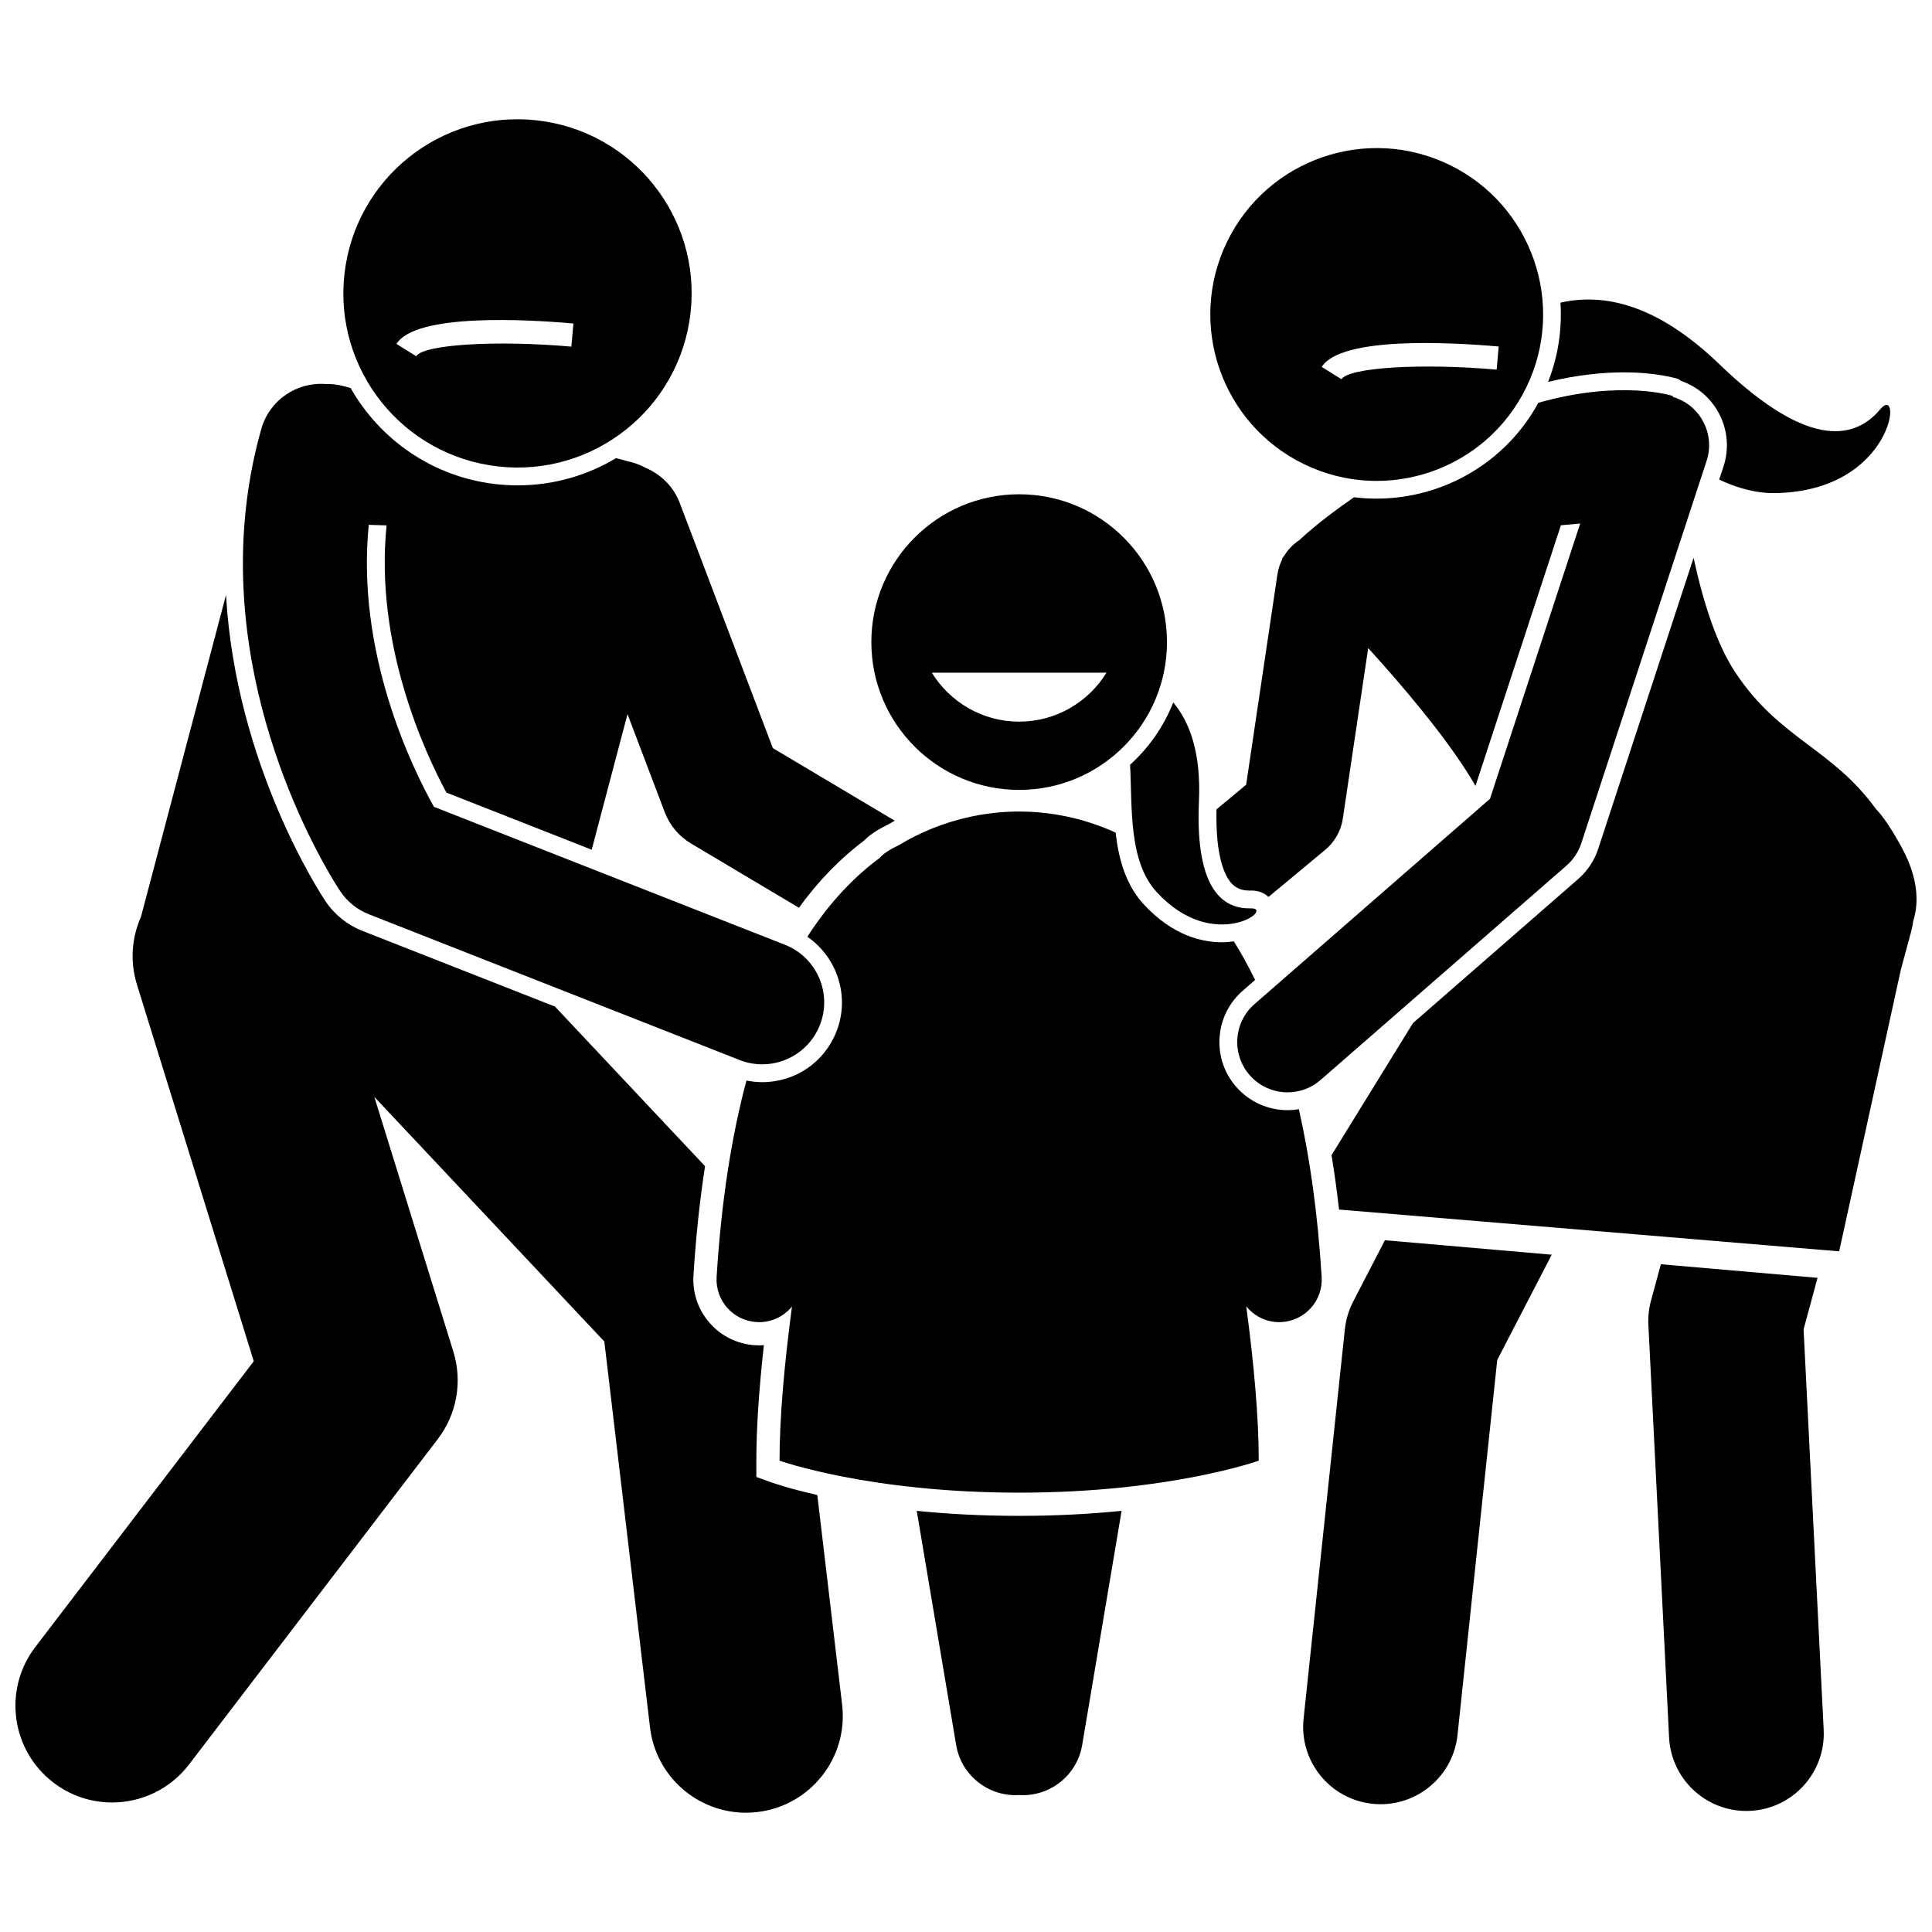 <?xml version="1.0" encoding="UTF-8"?>
<!-- Uploaded to: SVG Repo, www.svgrepo.com, Generator: SVG Repo Mixer Tools -->
<svg width="800px" height="800px" version="1.1" viewBox="144 144 512 512" xmlns="http://www.w3.org/2000/svg">
 <defs>
  <clipPath id="b">
   <path d="m496 291h155.9v185h-155.9z"/>
  </clipPath>
  <clipPath id="a">
   <path d="m148.09 301h219.91v324h-219.91z"/>
  </clipPath>
 </defs>
 <path d="m554.26 245.2c8.02-1.93 14.805-2.519 20.031-2.519 8.855 0 13.957 1.598 14.512 1.781l0.762 0.508c9.234 3.234 14.246 13.301 11.188 22.637l-1.148 3.5c4.805 2.254 9.816 3.672 15.047 3.566 31.301-0.637 33.645-29.355 27.648-22.227s-17.871 11.969-42.633-11.906c-16.664-16.066-30.754-18.895-42.133-16.336 0.457 6.988-0.578 14.145-3.273 20.996z"/>
 <path d="m581.52 488.73c-0.562 2.078-0.793 4.231-0.684 6.383l5.488 109.33c0.551 10.965 9.613 19.48 20.465 19.48 0.348 0 0.695-0.008 1.047-0.027 11.312-0.566 20.023-10.199 19.457-21.512l-5.324-106.08 3.695-13.664-41.516-3.602z"/>
 <g clip-path="url(#b)">
  <path d="m650.51 390.73c0.234-0.863 0.387-1.727 0.508-2.59 0.59-1.918 0.91-3.957 0.883-6.144l0.008-0.035h-0.008c-0.062-4.008-1.25-8.477-3.981-13.477-2.688-4.926-4.91-8.148-6.785-10.098-11.805-16.246-25.516-18.438-37.285-36.23-5.035-7.613-8.566-18.891-11.035-30.328l-25.273 77.125c-1.012 3.086-2.84 5.848-5.289 7.984l-43.789 38.172-21.598 35.027c0.77 4.641 1.43 9.449 1.992 14.41l132.54 11.074 9.191-41.98 6.961-31.785 0.199-0.91z"/>
 </g>
 <path d="m502.59 488.96c-1.172 2.266-1.914 4.734-2.184 7.273l-10.941 103.23c-1.195 11.266 6.969 21.363 18.234 22.555 0.734 0.078 1.465 0.117 2.184 0.117 10.355-0.004 19.254-7.82 20.371-18.352l10.531-99.391 14.441-27.883-44.211-3.836z"/>
 <path d="m470.46 378.19c1.191 1.242 2.664 1.82 4.648 1.82l0.484-0.008c2.012 0 3.539 0.684 4.566 1.703l15.039-12.496c2.523-2.098 4.188-5.051 4.668-8.293l6.719-45.172c1.211 1.332 2.434 2.695 3.66 4.078 9.398 10.594 19.039 22.492 24.777 32.441l22.633-69.066 5.113-0.457-23.906 72.953-62.41 54.406c-5.551 4.836-6.125 13.258-1.289 18.809 2.637 3.023 6.336 4.57 10.055 4.57 3.106 0 6.231-1.078 8.754-3.281l65.176-56.816c1.812-1.578 3.16-3.613 3.906-5.894l33.211-101.35c2.293-6.996-1.52-14.527-8.516-16.82-0.137-0.047-0.277-0.074-0.414-0.113-0.008-0.156-0.012-0.262-0.012-0.262s-13.539-4.457-35.641 1.797c-9.777 17.93-29.441 27.434-48.855 25.039-4.535 3.125-8.078 5.844-10.801 8.113-1.441 1.203-2.652 2.277-3.668 3.223-1.633 1.082-3.035 2.512-4.062 4.219-0.391 0.477-0.566 0.73-0.566 0.73s0.047 0.043 0.109 0.105c-0.641 1.254-1.098 2.625-1.316 4.094l-8.281 55.699-7.856 6.523c-0.309 13.027 2.383 17.93 4.074 19.703z"/>
 <g clip-path="url(#a)">
  <path d="m344.44 535.41v-4.328c0-8.422 0.672-18.68 1.996-30.594-0.406 0.027-0.812 0.043-1.223 0.043h-0.004c-0.375 0-0.754-0.012-1.113-0.035-4.648-0.289-8.906-2.367-11.988-5.859-3.082-3.488-4.621-7.973-4.332-12.617 0.637-10.25 1.668-19.898 3.066-28.973l-39.766-42.293-51.02-20.055c-4.027-1.586-7.426-4.32-9.828-7.918-1.25-1.867-23.742-36.09-26.332-81.109l-22.535 85.293c-2.426 5.473-2.981 11.805-1.066 17.973l30.957 99.805-57.891 75.73c-8.598 11.25-6.449 27.336 4.797 35.934 4.648 3.555 10.117 5.269 15.551 5.269 7.715-0.004 15.34-3.469 20.387-10.07l65.93-86.25c5.047-6.598 6.578-15.23 4.117-23.164l-20.941-67.504 60.953 64.828 12.102 102.25c1.543 13.039 12.613 22.625 25.426 22.625 1.004 0 2.023-0.059 3.043-0.18 14.062-1.664 24.109-14.41 22.445-28.469l-6.574-55.543c-7.5-1.703-11.68-3.172-12.09-3.32z"/>
 </g>
 <path d="m414.09 545.72c-10.105 0-19.188-0.527-27.145-1.328l10.445 62.055c1.367 8.121 8.656 13.766 16.699 13.254 8.043 0.512 15.332-5.133 16.699-13.254l10.445-62.055c-7.957 0.797-17.039 1.328-27.145 1.328z"/>
 <path d="m488.21 437.94c-0.984 0.168-1.988 0.262-3 0.262-5.223 0-10.184-2.254-13.613-6.188-3.168-3.633-4.731-8.281-4.398-13.094 0.328-4.812 2.512-9.203 6.148-12.371l3.269-2.852c-1.797-3.703-3.68-7.102-5.629-10.227-1.051 0.152-2.117 0.242-3.176 0.242-5.231 0-13.074-1.75-20.734-10.09-4.766-5.184-6.625-11.973-7.426-18.973-9.852-4.496-19.039-5.586-25.566-5.586-7.934 0-19.797 1.598-32.008 8.98-3.566 1.66-4.754 3.09-4.754 3.09s-0.008 0.039-0.023 0.102c-6.68 4.891-13.32 11.676-19.348 21.02 7.922 5.438 11.375 15.812 7.711 25.129-3.199 8.141-10.918 13.402-19.664 13.402-1.41 0-2.805-0.152-4.176-0.43-3.844 14.332-6.637 31.496-7.91 52.051-0.387 6.219 4.344 11.57 10.562 11.953 3.75 0.246 7.191-1.406 9.414-4.121-2.012 15.109-3.301 29.297-3.301 40.852 0 0 23.637 8.48 63.496 8.48s63.496-8.48 63.496-8.48c0-11.562-1.293-25.766-3.305-40.891 2.078 2.551 5.215 4.184 8.711 4.184 0.234 0 0.469-0.008 0.707-0.023 6.219-0.383 10.949-5.738 10.562-11.953-1.059-17.062-3.168-31.766-6.047-44.469z"/>
 <path d="m443.48 346.67c0.609 11.207-0.496 25.52 7.074 33.758 15.094 16.43 31.547 4.141 24.91 4.297-6.637 0.156-14.82-3.91-13.73-28.395 0.562-12.703-2.363-20.867-6.809-26.18-2.508 6.371-6.453 12-11.445 16.52z"/>
 <path d="m453.26 314.16c0-21.633-17.539-39.172-39.172-39.172-21.633 0-39.172 17.539-39.172 39.172 0 21.633 17.539 39.172 39.172 39.172 21.633 0 39.172-17.535 39.172-39.172zm-62.324 8.105h46.305c-4.797 7.773-13.367 12.98-23.152 12.98s-18.355-5.207-23.152-12.98z"/>
 <path d="m234.15 380.16c1.859 2.781 4.523 4.926 7.637 6.148l98.219 38.609c1.973 0.773 4 1.141 6 1.141 6.547 0 12.734-3.945 15.273-10.41 3.316-8.434-0.832-17.957-9.266-21.273l-93.016-36.559c-6-10.727-20.637-40.93-17.273-74.727l4.723 0.141c-3.199 31.488 10.086 60.117 15.863 70.82l38.492 15.133 9.492-35.93 9.871 26c1.312 3.465 3.762 6.379 6.945 8.273l28.613 17.035c5.086-7.016 10.82-12.957 17.234-17.773 0.855-0.898 2.711-2.508 6.211-4.18 0.652-0.391 1.305-0.754 1.953-1.113l-32.312-19.238-24.66-64.941c-1.656-4.359-4.973-7.594-8.953-9.277-1.137-0.633-2.356-1.152-3.672-1.5l-4.269-1.129c-7.648 4.582-16.57 7.215-26.066 7.215-1.906 0-3.84-0.109-5.75-0.324-16.789-1.891-30.758-11.805-38.527-25.48l-1.996-0.527c-1.535-0.406-3.074-0.562-4.578-0.516-7.641-0.617-14.906 4.211-17.086 11.867-2.363 8.305-3.754 16.492-4.418 24.469-4.391 52.816 23.93 95.973 25.316 98.047z"/>
 <path d="m548.48 246.67c10.672-21.891 1.578-48.285-20.309-58.961-21.891-10.672-48.285-1.578-58.961 20.309-10.672 21.891-1.578 48.285 20.309 58.961 21.891 10.676 48.285 1.582 58.961-20.309zm-54.199-5.434c5.106-8.172 34.488-6.504 46.887-5.41l-0.539 6.129c-19.965-1.762-39.18-0.574-41.129 2.543z"/>
 <path d="m275.98 267.61c25.328 2.852 48.168-15.367 51.02-40.691s-15.363-48.168-40.691-51.02c-25.324-2.852-48.168 15.367-51.02 40.691-2.856 25.328 15.367 48.168 40.691 51.02zm19.977-37.879-0.539 6.129c-19.965-1.762-39.18-0.574-41.129 2.543l-5.219-3.262c5.106-8.172 34.492-6.508 46.887-5.41z"/>
</svg>